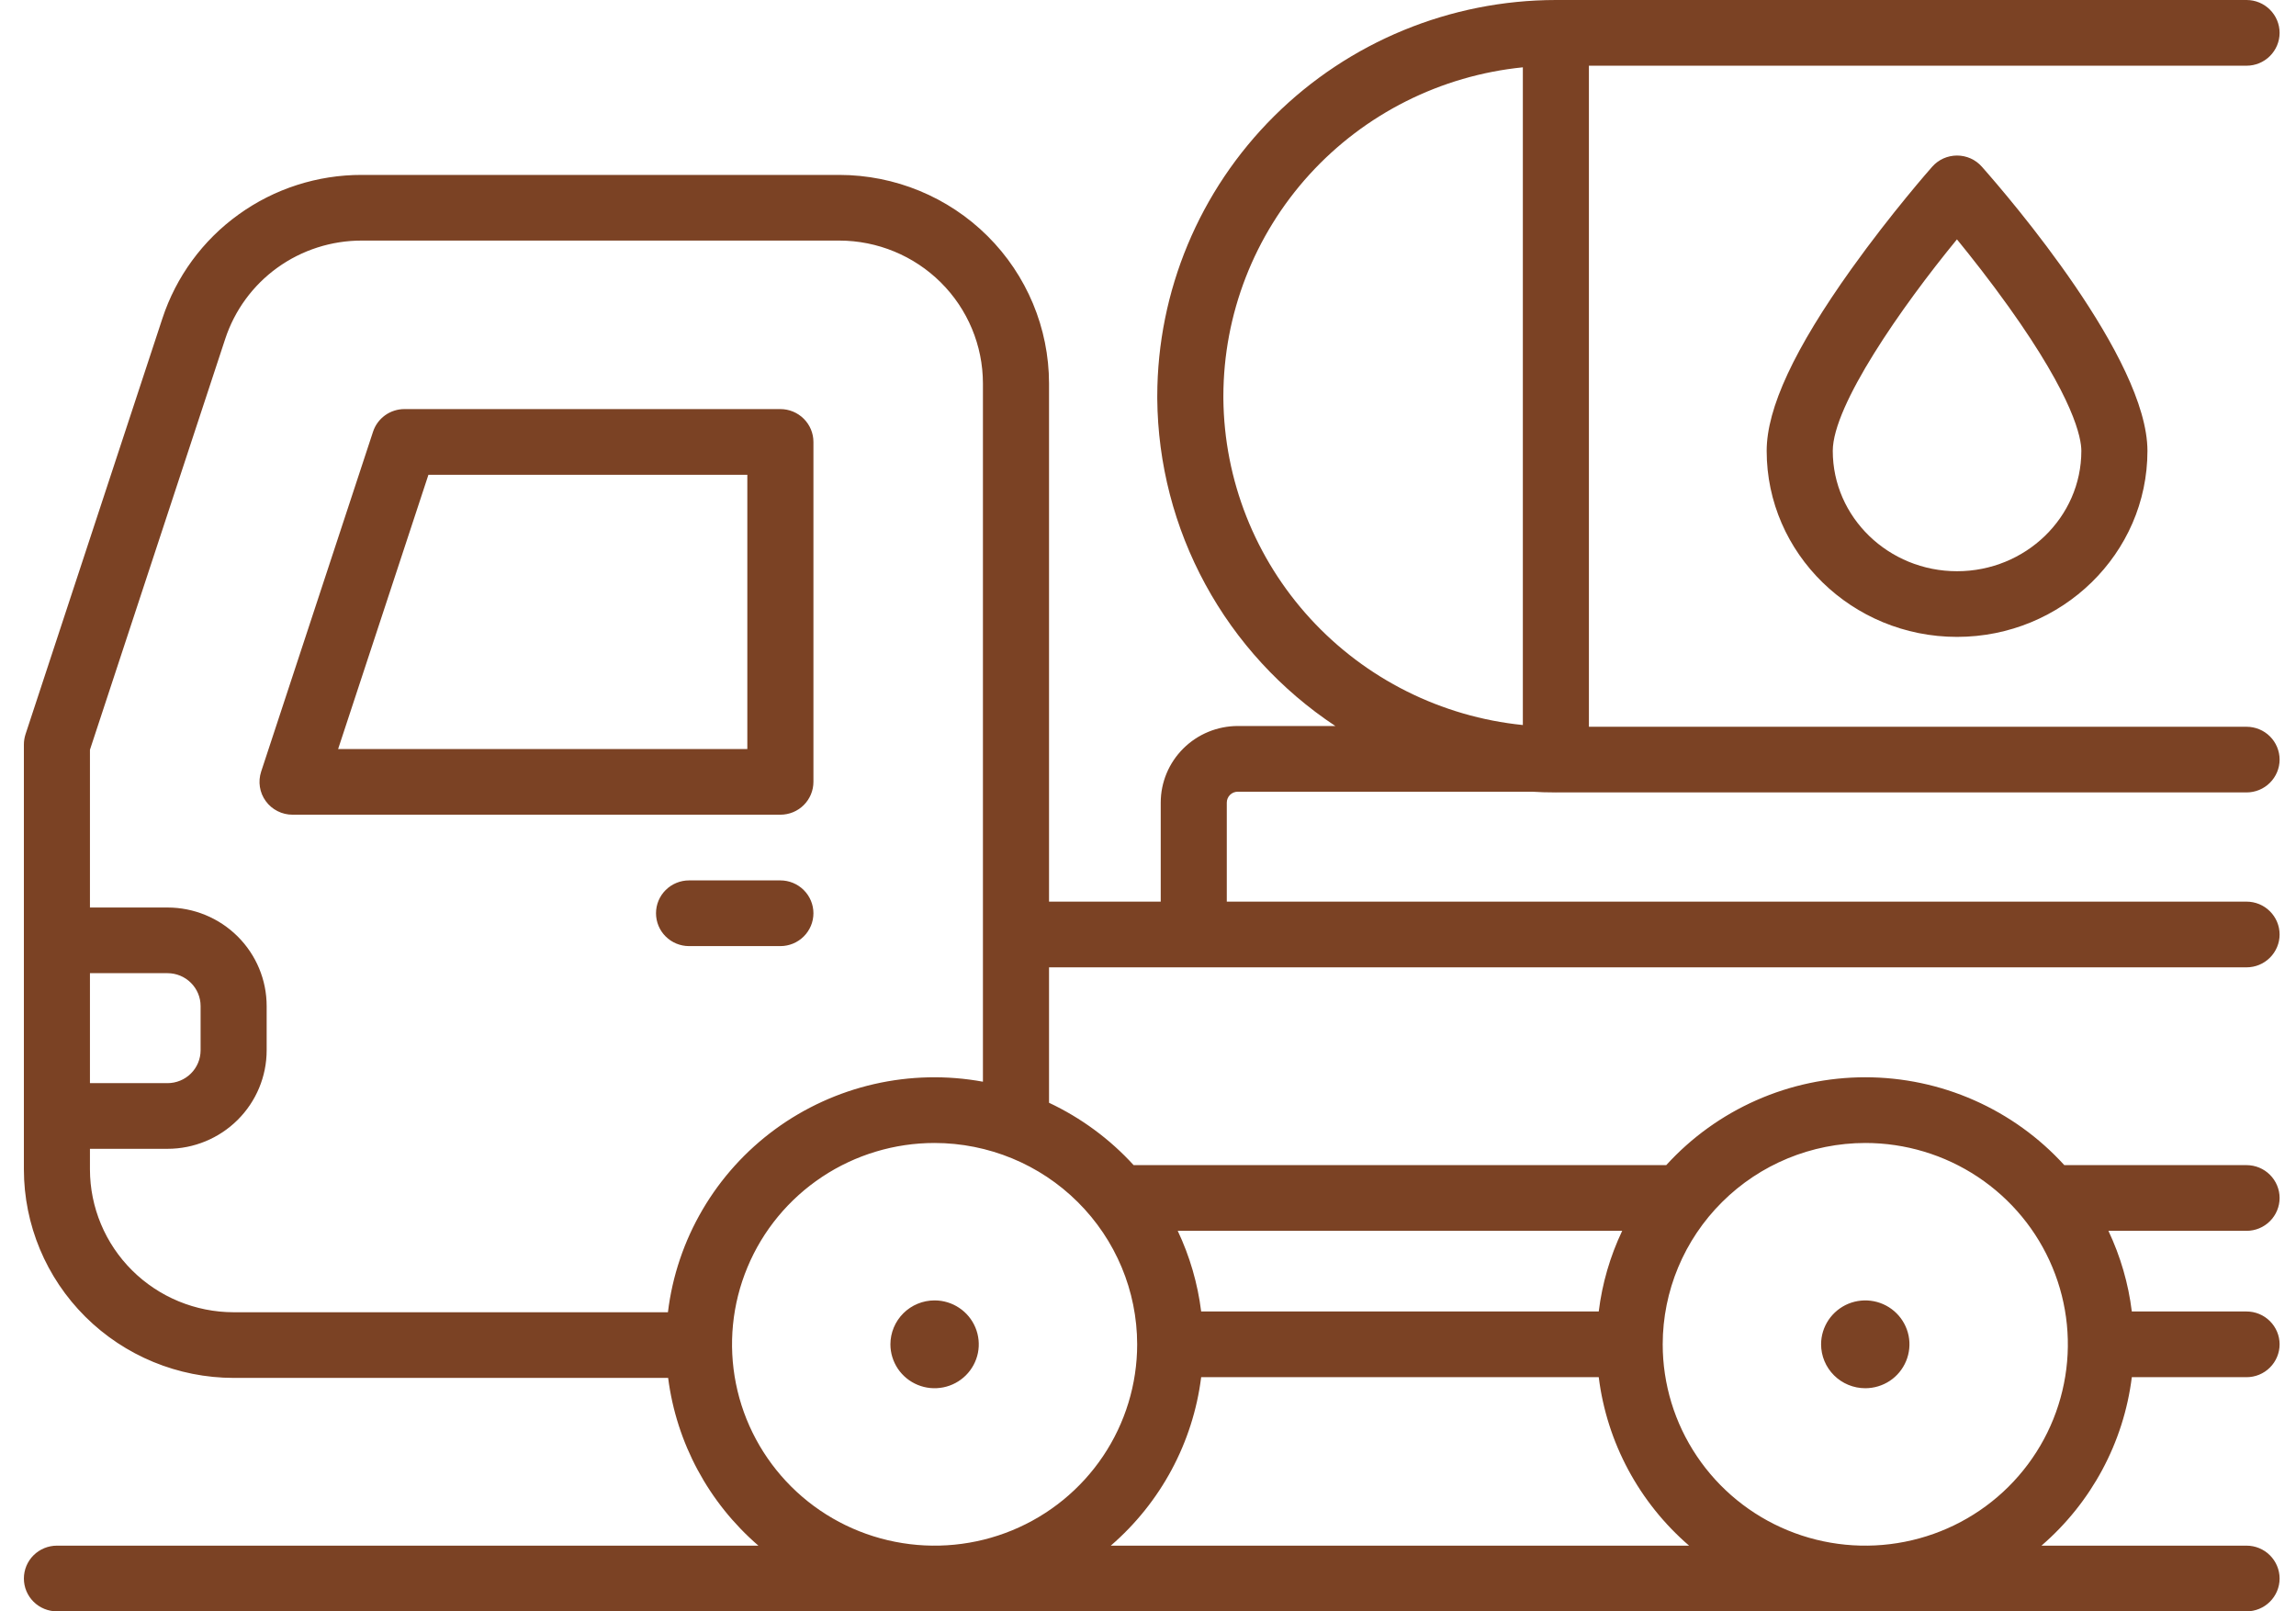 <svg width="57" height="40" viewBox="0 0 57 40" fill="none" xmlns="http://www.w3.org/2000/svg">
<path d="M20.194 19.409V10.97C20.194 10.754 20.107 10.547 19.953 10.394C19.799 10.241 19.591 10.155 19.373 10.155H10.041C9.868 10.155 9.699 10.209 9.559 10.31C9.419 10.411 9.315 10.553 9.261 10.717L6.483 19.155C6.443 19.278 6.432 19.408 6.452 19.535C6.472 19.663 6.522 19.783 6.598 19.887C6.674 19.992 6.774 20.077 6.89 20.135C7.005 20.194 7.133 20.224 7.262 20.224H19.373C19.591 20.224 19.799 20.139 19.953 19.986C20.107 19.833 20.194 19.625 20.194 19.409ZM18.553 18.594H8.394L10.636 11.786H18.553V18.594ZM48.585 3.861C48.469 3.861 48.353 3.886 48.247 3.933C48.141 3.981 48.046 4.051 47.969 4.138C47.928 4.184 46.953 5.29 45.963 6.675C44.547 8.658 43.859 10.135 43.859 11.193C43.859 13.739 45.979 15.81 48.585 15.81C51.191 15.81 53.312 13.739 53.312 11.193C53.312 8.902 49.888 4.914 49.201 4.138C49.124 4.051 49.03 3.981 48.923 3.933C48.817 3.886 48.702 3.861 48.585 3.861V3.861ZM49.869 7.619C51.495 9.895 51.671 10.877 51.671 11.193C51.671 12.84 50.287 14.18 48.585 14.18C46.884 14.18 45.5 12.84 45.5 11.193C45.5 10.066 47.198 7.629 48.583 5.942C48.937 6.376 49.404 6.968 49.869 7.619ZM20.194 22.67C20.194 22.454 20.107 22.247 19.953 22.094C19.799 21.941 19.591 21.855 19.373 21.855H17.106C16.889 21.855 16.68 21.941 16.526 22.094C16.372 22.247 16.286 22.454 16.286 22.67C16.286 22.887 16.372 23.094 16.526 23.247C16.68 23.4 16.889 23.486 17.106 23.486H19.373C19.591 23.486 19.799 23.4 19.953 23.247C20.107 23.094 20.194 22.887 20.194 22.67ZM46.307 34.461C46.524 34.461 46.736 34.397 46.916 34.278C47.097 34.158 47.237 33.987 47.32 33.788C47.403 33.589 47.425 33.37 47.383 33.159C47.34 32.947 47.236 32.753 47.082 32.6C46.929 32.448 46.734 32.344 46.521 32.302C46.308 32.26 46.088 32.282 45.887 32.364C45.687 32.447 45.516 32.587 45.395 32.766C45.275 32.945 45.21 33.156 45.21 33.371C45.21 33.66 45.326 33.938 45.532 34.142C45.737 34.346 46.016 34.461 46.307 34.461ZM22.105 33.371C22.105 33.587 22.17 33.797 22.29 33.977C22.411 34.156 22.582 34.296 22.782 34.378C22.983 34.461 23.203 34.482 23.416 34.44C23.629 34.398 23.824 34.294 23.977 34.142C24.131 33.989 24.235 33.795 24.278 33.584C24.32 33.372 24.298 33.153 24.215 32.954C24.132 32.755 23.992 32.585 23.811 32.465C23.631 32.345 23.419 32.281 23.202 32.281C23.058 32.281 22.915 32.309 22.782 32.364C22.649 32.419 22.528 32.499 22.427 32.6C22.325 32.702 22.244 32.822 22.189 32.954C22.134 33.086 22.105 33.228 22.105 33.371ZM30.73 19.653H38.032C38.218 19.665 38.41 19.671 38.617 19.671C38.62 19.671 38.623 19.672 38.626 19.672C38.629 19.672 38.631 19.671 38.633 19.671H55.773C55.99 19.671 56.199 19.585 56.352 19.432C56.506 19.279 56.593 19.072 56.593 18.856C56.593 18.64 56.506 18.432 56.352 18.279C56.199 18.127 55.99 18.041 55.773 18.041H39.446V1.631H55.773C55.99 1.631 56.199 1.545 56.352 1.392C56.506 1.239 56.593 1.032 56.593 0.815C56.593 0.599 56.506 0.392 56.352 0.239C56.199 0.086 55.99 0 55.773 0H38.626C36.003 0.003 33.488 1.039 31.632 2.883C29.777 4.726 28.733 7.226 28.73 9.833V9.901C28.744 11.51 29.154 13.092 29.925 14.508C30.695 15.923 31.803 17.13 33.151 18.022H30.73C30.222 18.023 29.736 18.223 29.377 18.58C29.018 18.937 28.816 19.42 28.816 19.924V22.382H26.043V9.517C26.041 8.145 25.492 6.829 24.516 5.859C23.54 4.889 22.216 4.343 20.836 4.342H8.981C7.882 4.34 6.812 4.684 5.923 5.325C5.033 5.965 4.371 6.87 4.031 7.907L0.633 18.229C0.607 18.311 0.593 18.396 0.593 18.482L0.593 29.03C0.594 30.402 1.143 31.718 2.12 32.688C3.096 33.658 4.42 34.204 5.8 34.205H16.587C16.794 35.82 17.592 37.302 18.828 38.369H1.413C1.196 38.369 0.987 38.455 0.833 38.608C0.679 38.761 0.593 38.968 0.593 39.185C0.593 39.401 0.679 39.608 0.833 39.761C0.987 39.914 1.196 40 1.413 40H55.773C55.99 40 56.199 39.914 56.352 39.761C56.506 39.608 56.593 39.401 56.593 39.185C56.593 38.968 56.506 38.761 56.352 38.608C56.199 38.455 55.99 38.369 55.773 38.369H50.681C51.922 37.298 52.722 35.808 52.924 34.187H55.773C55.99 34.187 56.199 34.101 56.352 33.948C56.506 33.795 56.593 33.587 56.593 33.371C56.593 33.155 56.506 32.948 56.352 32.795C56.199 32.642 55.99 32.556 55.773 32.556H52.924C52.839 31.862 52.642 31.186 52.343 30.554H55.773C55.99 30.554 56.199 30.468 56.352 30.315C56.506 30.162 56.593 29.954 56.593 29.738C56.593 29.522 56.506 29.315 56.352 29.162C56.199 29.009 55.99 28.923 55.773 28.923H51.248C50.623 28.236 49.861 27.688 49.01 27.312C48.159 26.936 47.238 26.742 46.307 26.742C45.376 26.742 44.455 26.936 43.604 27.312C42.753 27.688 41.991 28.236 41.366 28.923H28.143C27.552 28.275 26.838 27.749 26.043 27.375V24.013H55.773C55.99 24.013 56.199 23.927 56.352 23.774C56.506 23.621 56.593 23.414 56.593 23.198C56.593 22.981 56.506 22.774 56.352 22.621C56.199 22.468 55.99 22.382 55.773 22.382H30.456V19.924C30.456 19.852 30.485 19.783 30.536 19.732C30.588 19.681 30.657 19.653 30.73 19.653ZM30.371 9.895V9.833C30.374 7.8 31.136 5.839 32.509 4.331C33.882 2.824 35.77 1.876 37.806 1.671V17.998C35.781 17.793 33.902 16.853 32.531 15.358C31.159 13.863 30.39 11.918 30.371 9.895ZM2.233 24.158H4.159C4.377 24.158 4.585 24.244 4.739 24.397C4.893 24.55 4.98 24.757 4.98 24.973V26.073C4.98 26.289 4.893 26.496 4.739 26.649C4.585 26.802 4.377 26.887 4.159 26.888H2.233V24.158ZM16.582 32.575H5.8C4.854 32.574 3.948 32.2 3.279 31.535C2.611 30.871 2.234 29.97 2.233 29.03V28.518H4.159C4.812 28.518 5.437 28.26 5.899 27.801C6.36 27.343 6.62 26.721 6.62 26.073V24.973C6.62 24.325 6.36 23.703 5.899 23.245C5.437 22.786 4.812 22.528 4.159 22.528H2.233V18.612L5.591 8.414C5.824 7.704 6.277 7.084 6.886 6.645C7.495 6.207 8.228 5.971 8.981 5.972H20.836C21.781 5.973 22.688 6.347 23.357 7.012C24.025 7.676 24.401 8.577 24.402 9.517V23.195L24.402 23.198V26.852C23.507 26.688 22.588 26.708 21.701 26.911C20.815 27.114 19.979 27.495 19.246 28.031C18.513 28.568 17.899 29.247 17.441 30.029C16.983 30.81 16.69 31.677 16.582 32.575V32.575ZM27.576 38.369C28.817 37.298 29.617 35.808 29.82 34.187H39.69C39.892 35.808 40.692 37.298 41.933 38.369H27.576ZM46.307 28.373C47.302 28.373 48.274 28.666 49.101 29.215C49.928 29.765 50.573 30.545 50.953 31.459C51.334 32.372 51.434 33.377 51.239 34.346C51.045 35.316 50.566 36.206 49.863 36.906C49.16 37.605 48.264 38.081 47.288 38.273C46.313 38.466 45.301 38.367 44.383 37.989C43.464 37.611 42.678 36.97 42.126 36.148C41.573 35.326 41.278 34.36 41.278 33.371C41.279 32.046 41.81 30.776 42.753 29.839C43.695 28.901 44.974 28.375 46.307 28.373ZM40.272 30.554C39.972 31.186 39.775 31.862 39.69 32.556H29.82C29.734 31.862 29.537 31.186 29.238 30.554H40.272ZM28.231 33.371C28.231 34.36 27.936 35.326 27.384 36.148C26.831 36.97 26.046 37.611 25.127 37.989C24.208 38.367 23.196 38.466 22.221 38.273C21.245 38.081 20.349 37.605 19.646 36.906C18.943 36.206 18.464 35.316 18.27 34.346C18.076 33.377 18.175 32.372 18.556 31.459C18.936 30.545 19.581 29.765 20.408 29.215C21.235 28.666 22.207 28.373 23.202 28.373C24.535 28.375 25.814 28.901 26.756 29.839C27.699 30.776 28.23 32.046 28.231 33.371Z" fill="#7B4224"/>
</svg>
